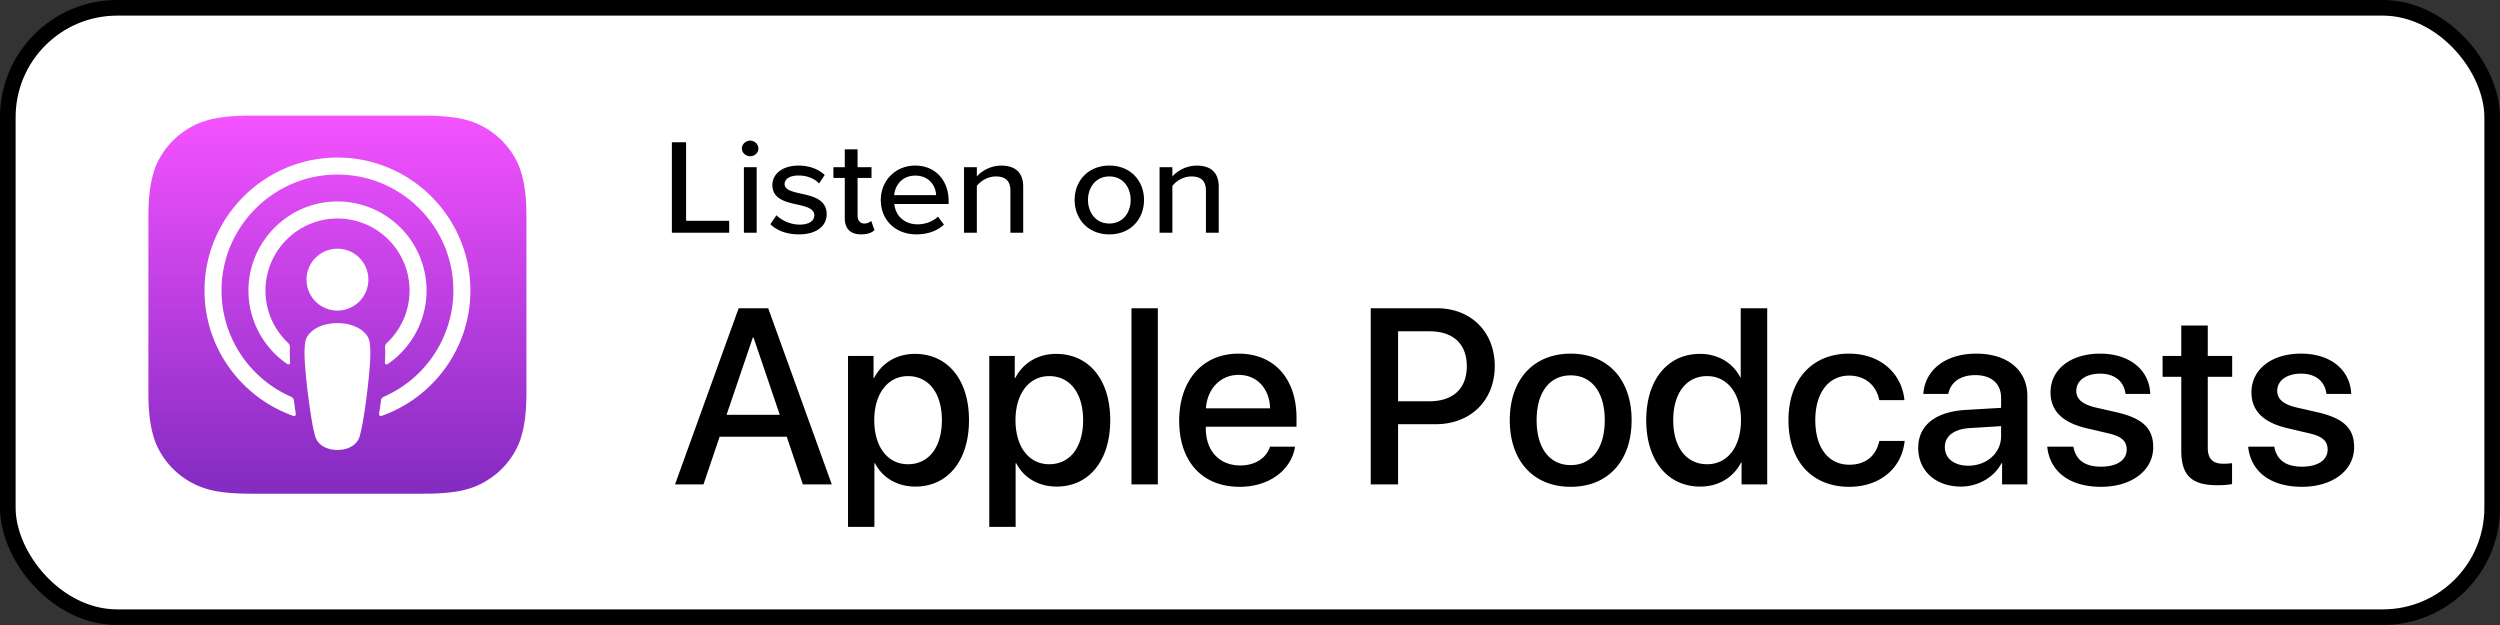 <svg xmlns="http://www.w3.org/2000/svg" width="160px" height="40px" viewBox="0 0 160 40"><rect x="0" y="0" width="160" height="40" fill="#333333" stroke="none"/><defs><linearGradient id="a" x1="50%" x2="50%" y1="0%" y2="100%"><stop offset="0%" stop-color="#F452FF"/><stop offset="100%" stop-color="#832BC1"/></linearGradient></defs><g fill="none" fill-rule="evenodd"><rect width="159" height="39" x="0.5" y="0.5" fill="#FFF" stroke="#000" rx="7"/><path fill="url(#a)" d="M24.214 21.373a5.1 5.1 0 0 1-1.548 2.031c-.444.342-.975.67-1.703.885-.777.23-1.734.308-2.925.308H7.151c-1.191 0-2.148-.077-2.925-.308a5.1 5.1 0 0 1-1.703-.885 5.1 5.1 0 0 1-1.548-2.03c-.473-1.204-.478-2.57-.478-3.43V7.056c0-.86.005-2.226.478-3.43a5.1 5.1 0 0 1 1.548-2.03c.444-.343.975-.67 1.703-.886C5.003.48 5.96.402 7.151.402h10.887c1.191 0 2.148.078 2.925.308a5.1 5.1 0 0 1 1.703.885 5.1 5.1 0 0 1 1.548 2.031c.473 1.204.478 2.57.478 3.43v10.888c0 .86-.005 2.225-.478 3.43" transform="translate(9 7)"/><path d="M33.214 28.373a5.1 5.1 0 0 1-1.548 2.031c-.444.342-.975.67-1.703.885-.777.23-1.734.308-2.925.308H16.151c-1.191 0-2.148-.077-2.925-.308a5.1 5.1 0 0 1-1.703-.885 5.1 5.1 0 0 1-1.548-2.03c-.473-1.204-.478-2.57-.478-3.43V14.056c0-.86.005-2.226.478-3.43a5.1 5.1 0 0 1 1.548-2.03c.444-.343.975-.67 1.703-.886.777-.23 1.734-.308 2.925-.308h10.887c1.191 0 2.148.078 2.925.308a5.1 5.1 0 0 1 1.703.885 5.1 5.1 0 0 1 1.548 2.031c.473 1.204.478 2.57.478 3.43v10.888c0 .86-.005 2.225-.478 3.43"/><path fill="#FFF" fill-rule="nonzero" d="M23.35 21.31c-.364-.384-1.002-.63-1.754-.63-.753 0-1.39.246-1.754.63-.19.199-.29.404-.321.696-.061.565-.027 1.052.04 1.83.062.742.182 1.73.339 2.738.11.716.201 1.103.283 1.38.134.45.633.842 1.413.842s1.278-.393 1.412-.842c.082-.277.172-.664.284-1.38.156-1.008.276-1.996.339-2.738.066-.778.1-1.265.04-1.83a1.1 1.1 0 0 0-.322-.697m-3.733-3.412a1.98 1.98 0 1 0 3.96 0 1.98 1.98 0 0 0-3.96 0m1.956-7.814c-4.631.013-8.426 3.77-8.483 8.4-.047 3.752 2.348 6.96 5.692 8.137a.114.114 0 0 0 .15-.124 49 49 0 0 1-.123-.872.29.29 0 0 0-.172-.23 7.43 7.43 0 0 1-4.459-6.876c.04-4.029 3.33-7.314 7.359-7.346 4.119-.033 7.48 3.308 7.48 7.42a7.43 7.43 0 0 1-4.46 6.802.29.29 0 0 0-.171.23q-.058.434-.123.872a.114.114 0 0 0 .15.124c3.312-1.165 5.693-4.324 5.693-8.029 0-4.7-3.83-8.522-8.533-8.508m-.154 3.903a4.616 4.616 0 0 1 4.794 4.608 4.6 4.6 0 0 1-1.458 3.36.35.35 0 0 0-.11.277c.017.317.01.625-.01.972a.112.112 0 0 0 .174.1 5.7 5.7 0 0 0 2.492-4.71 5.706 5.706 0 0 0-5.925-5.695c-3.016.117-5.435 2.604-5.474 5.622a5.7 5.7 0 0 0 2.492 4.783.112.112 0 0 0 .174-.1 8 8 0 0 1-.01-.972.35.35 0 0 0-.11-.276 4.6 4.6 0 0 1-1.456-3.485 4.624 4.624 0 0 1 4.427-4.484"/><path fill="#000" fill-rule="nonzero" d="M43 14.896V9.104h.91v5.028h2.758v.764zm5.009-4.897c-.282 0-.528-.218-.528-.495 0-.278.246-.504.528-.504.291 0 .528.226.528.504 0 .277-.237.495-.528.495m-.4 4.897v-4.194h.818v4.194zm1.695-.547.391-.573c.3.312.883.599 1.475.599.619 0 .946-.243.946-.6 0-.416-.5-.555-1.065-.677-.746-.165-1.62-.356-1.62-1.259 0-.668.601-1.241 1.675-1.241.755 0 1.302.26 1.675.599l-.364.547c-.255-.295-.747-.512-1.302-.512s-.9.208-.9.547c0 .364.472.486 1.018.607.765.165 1.675.365 1.675 1.329 0 .72-.619 1.285-1.775 1.285-.737 0-1.383-.217-1.83-.651m5.81.651c-.692 0-1.047-.373-1.047-1.033v-2.58h-.728v-.685h.728V9.556h.819v1.146h.892v.686h-.892v2.405c0 .295.146.512.428.512a.65.65 0 0 0 .446-.165l.21.59c-.174.157-.429.27-.856.27m1.258-2.205c0-1.216.92-2.197 2.203-2.197 1.32 0 2.139.98 2.139 2.266v.191h-3.477c.064.712.61 1.302 1.493 1.302.464 0 .974-.173 1.301-.494l.383.512c-.437.408-1.056.625-1.766.625-1.31 0-2.276-.886-2.276-2.205m2.203-1.555c-.883 0-1.302.678-1.347 1.25h2.685c-.018-.555-.41-1.25-1.338-1.25m6.092 3.656v-2.683c0-.695-.373-.92-.938-.92-.51 0-.974.295-1.21.607v2.996h-.82v-4.194h.82v.59a2.14 2.14 0 0 1 1.556-.694c.929 0 1.411.469 1.411 1.354v2.944zm6.331.104c-1.365 0-2.22-.99-2.22-2.205 0-1.207.855-2.197 2.22-2.197 1.374 0 2.22.99 2.22 2.197 0 1.215-.846 2.205-2.22 2.205m0-.695c.883 0 1.365-.712 1.365-1.51 0-.79-.482-1.503-1.365-1.503-.874 0-1.365.712-1.365 1.503 0 .798.491 1.51 1.365 1.51m6.183.59v-2.682c0-.695-.373-.92-.938-.92-.51 0-.974.295-1.21.607v2.996h-.82v-4.194h.82v.59a2.14 2.14 0 0 1 1.556-.694c.929 0 1.411.469 1.411 1.354v2.944zM45.023 31l1.032-3.047h4.297L51.382 31h1.852l-4.07-11.273h-1.89L43.203 31zm4.883-4.453H46.5l1.68-4.945h.047zm6.055 7.172v-4.07H56c.469.913 1.406 1.492 2.586 1.492 2.062 0 3.43-1.649 3.43-4.25s-1.375-4.243-3.461-4.243c-1.188 0-2.133.602-2.617 1.547h-.032v-1.414h-1.633V33.72zm2.148-4.008c-1.297 0-2.156-1.11-2.156-2.82 0-1.696.867-2.82 2.156-2.82 1.336 0 2.172 1.1 2.172 2.82 0 1.726-.836 2.82-2.172 2.82M65 33.719v-4.07h.04c.468.913 1.405 1.492 2.585 1.492 2.063 0 3.43-1.649 3.43-4.25s-1.375-4.243-3.461-4.243c-1.188 0-2.133.602-2.617 1.547h-.032v-1.414h-1.632V33.72zm2.148-4.008c-1.296 0-2.156-1.11-2.156-2.82 0-1.696.867-2.82 2.156-2.82 1.336 0 2.172 1.1 2.172 2.82 0 1.726-.836 2.82-2.172 2.82M74.102 31V19.727h-1.688V31zm5.242.156c1.883 0 3.304-1.07 3.539-2.57H81.28c-.226.719-.937 1.203-1.898 1.203-1.352 0-2.211-.945-2.211-2.375v-.102h5.805v-.578c0-2.492-1.422-4.101-3.704-4.101-2.32 0-3.804 1.719-3.804 4.297 0 2.593 1.46 4.226 3.875 4.226m1.945-5.023h-4.11c.087-1.242.915-2.14 2.094-2.14 1.18 0 1.977.882 2.016 2.14M89.477 31v-3.852h2.421c2.211 0 3.766-1.515 3.766-3.718 0-2.196-1.523-3.703-3.71-3.703h-4.227V31zm2.007-5.32h-2.007v-4.477h2.015c1.516 0 2.383.813 2.383 2.235s-.867 2.242-2.39 2.242m9.04 5.476c2.351 0 3.898-1.617 3.898-4.265 0-2.641-1.555-4.258-3.899-4.258-2.343 0-3.898 1.617-3.898 4.258 0 2.648 1.547 4.265 3.898 4.265m0-1.39c-1.32 0-2.18-1.047-2.18-2.875 0-1.82.86-2.868 2.18-2.868s2.18 1.047 2.18 2.868c0 1.828-.852 2.875-2.18 2.875m8.289 1.375c1.195 0 2.132-.602 2.617-1.54h.03V31h1.642V19.727h-1.696v4.421h-.031c-.46-.906-1.398-1.5-2.578-1.5-2.063 0-3.438 1.649-3.438 4.243 0 2.593 1.375 4.25 3.454 4.25m.445-1.43c-1.336 0-2.172-1.086-2.172-2.82 0-1.727.836-2.82 2.172-2.82 1.297 0 2.164 1.116 2.164 2.82 0 1.718-.867 2.82-2.164 2.82m9.086 1.445c1.976 0 3.375-1.187 3.554-2.937h-1.625c-.195.953-.875 1.523-1.914 1.523-1.312 0-2.18-1.047-2.18-2.851 0-1.766.86-2.852 2.165-2.852 1.101 0 1.758.695 1.93 1.57h1.609c-.149-1.617-1.438-2.976-3.555-2.976-2.336 0-3.867 1.648-3.867 4.258 0 2.656 1.531 4.265 3.883 4.265m7.156-.015c1.078 0 2.117-.578 2.594-1.493h.039V31h1.617v-5.664c0-1.648-1.273-2.703-3.266-2.703-2.03 0-3.296 1.094-3.39 2.578h1.594c.148-.734.757-1.203 1.734-1.203 1.031 0 1.648.547 1.648 1.46v.634l-2.25.132c-1.953.11-3.054.993-3.054 2.43 0 1.477 1.125 2.477 2.734 2.477m.469-1.336c-.906 0-1.5-.47-1.5-1.188 0-.703.57-1.148 1.578-1.219l2.023-.125v.649c0 1.07-.922 1.883-2.101 1.883m8.5 1.351c1.937 0 3.336-1.031 3.336-2.531 0-1.187-.64-1.844-2.32-2.234l-1.337-.305c-.89-.203-1.265-.555-1.265-1.07 0-.657.61-1.102 1.523-1.102.946 0 1.531.5 1.625 1.297h1.586c-.054-1.516-1.297-2.578-3.21-2.578-1.891 0-3.173 1.008-3.173 2.476 0 1.196.774 1.946 2.336 2.305l1.336.313c.899.203 1.203.515 1.203 1.046 0 .672-.625 1.094-1.64 1.094-1.031 0-1.617-.422-1.774-1.281h-1.672c.157 1.562 1.391 2.57 3.446 2.57m7.445-.101c.375 0 .75-.032.938-.078V29.64c-.11.023-.383.039-.555.039-.688 0-1-.32-1-1.032v-4.53h1.562V22.78h-1.562v-1.945h-1.695v1.945h-1.196v1.336h1.196v4.719c0 1.586.648 2.219 2.312 2.219m5.414.101c1.938 0 3.336-1.031 3.336-2.531 0-1.187-.64-1.844-2.32-2.234l-1.336-.305c-.89-.203-1.266-.555-1.266-1.07 0-.657.61-1.102 1.524-1.102.945 0 1.53.5 1.625 1.297h1.586c-.055-1.516-1.297-2.578-3.211-2.578-1.891 0-3.172 1.008-3.172 2.476 0 1.196.773 1.946 2.336 2.305l1.336.313c.898.203 1.203.515 1.203 1.046 0 .672-.625 1.094-1.64 1.094-1.032 0-1.618-.422-1.774-1.281h-1.672c.156 1.562 1.39 2.57 3.445 2.57"/></g></svg>